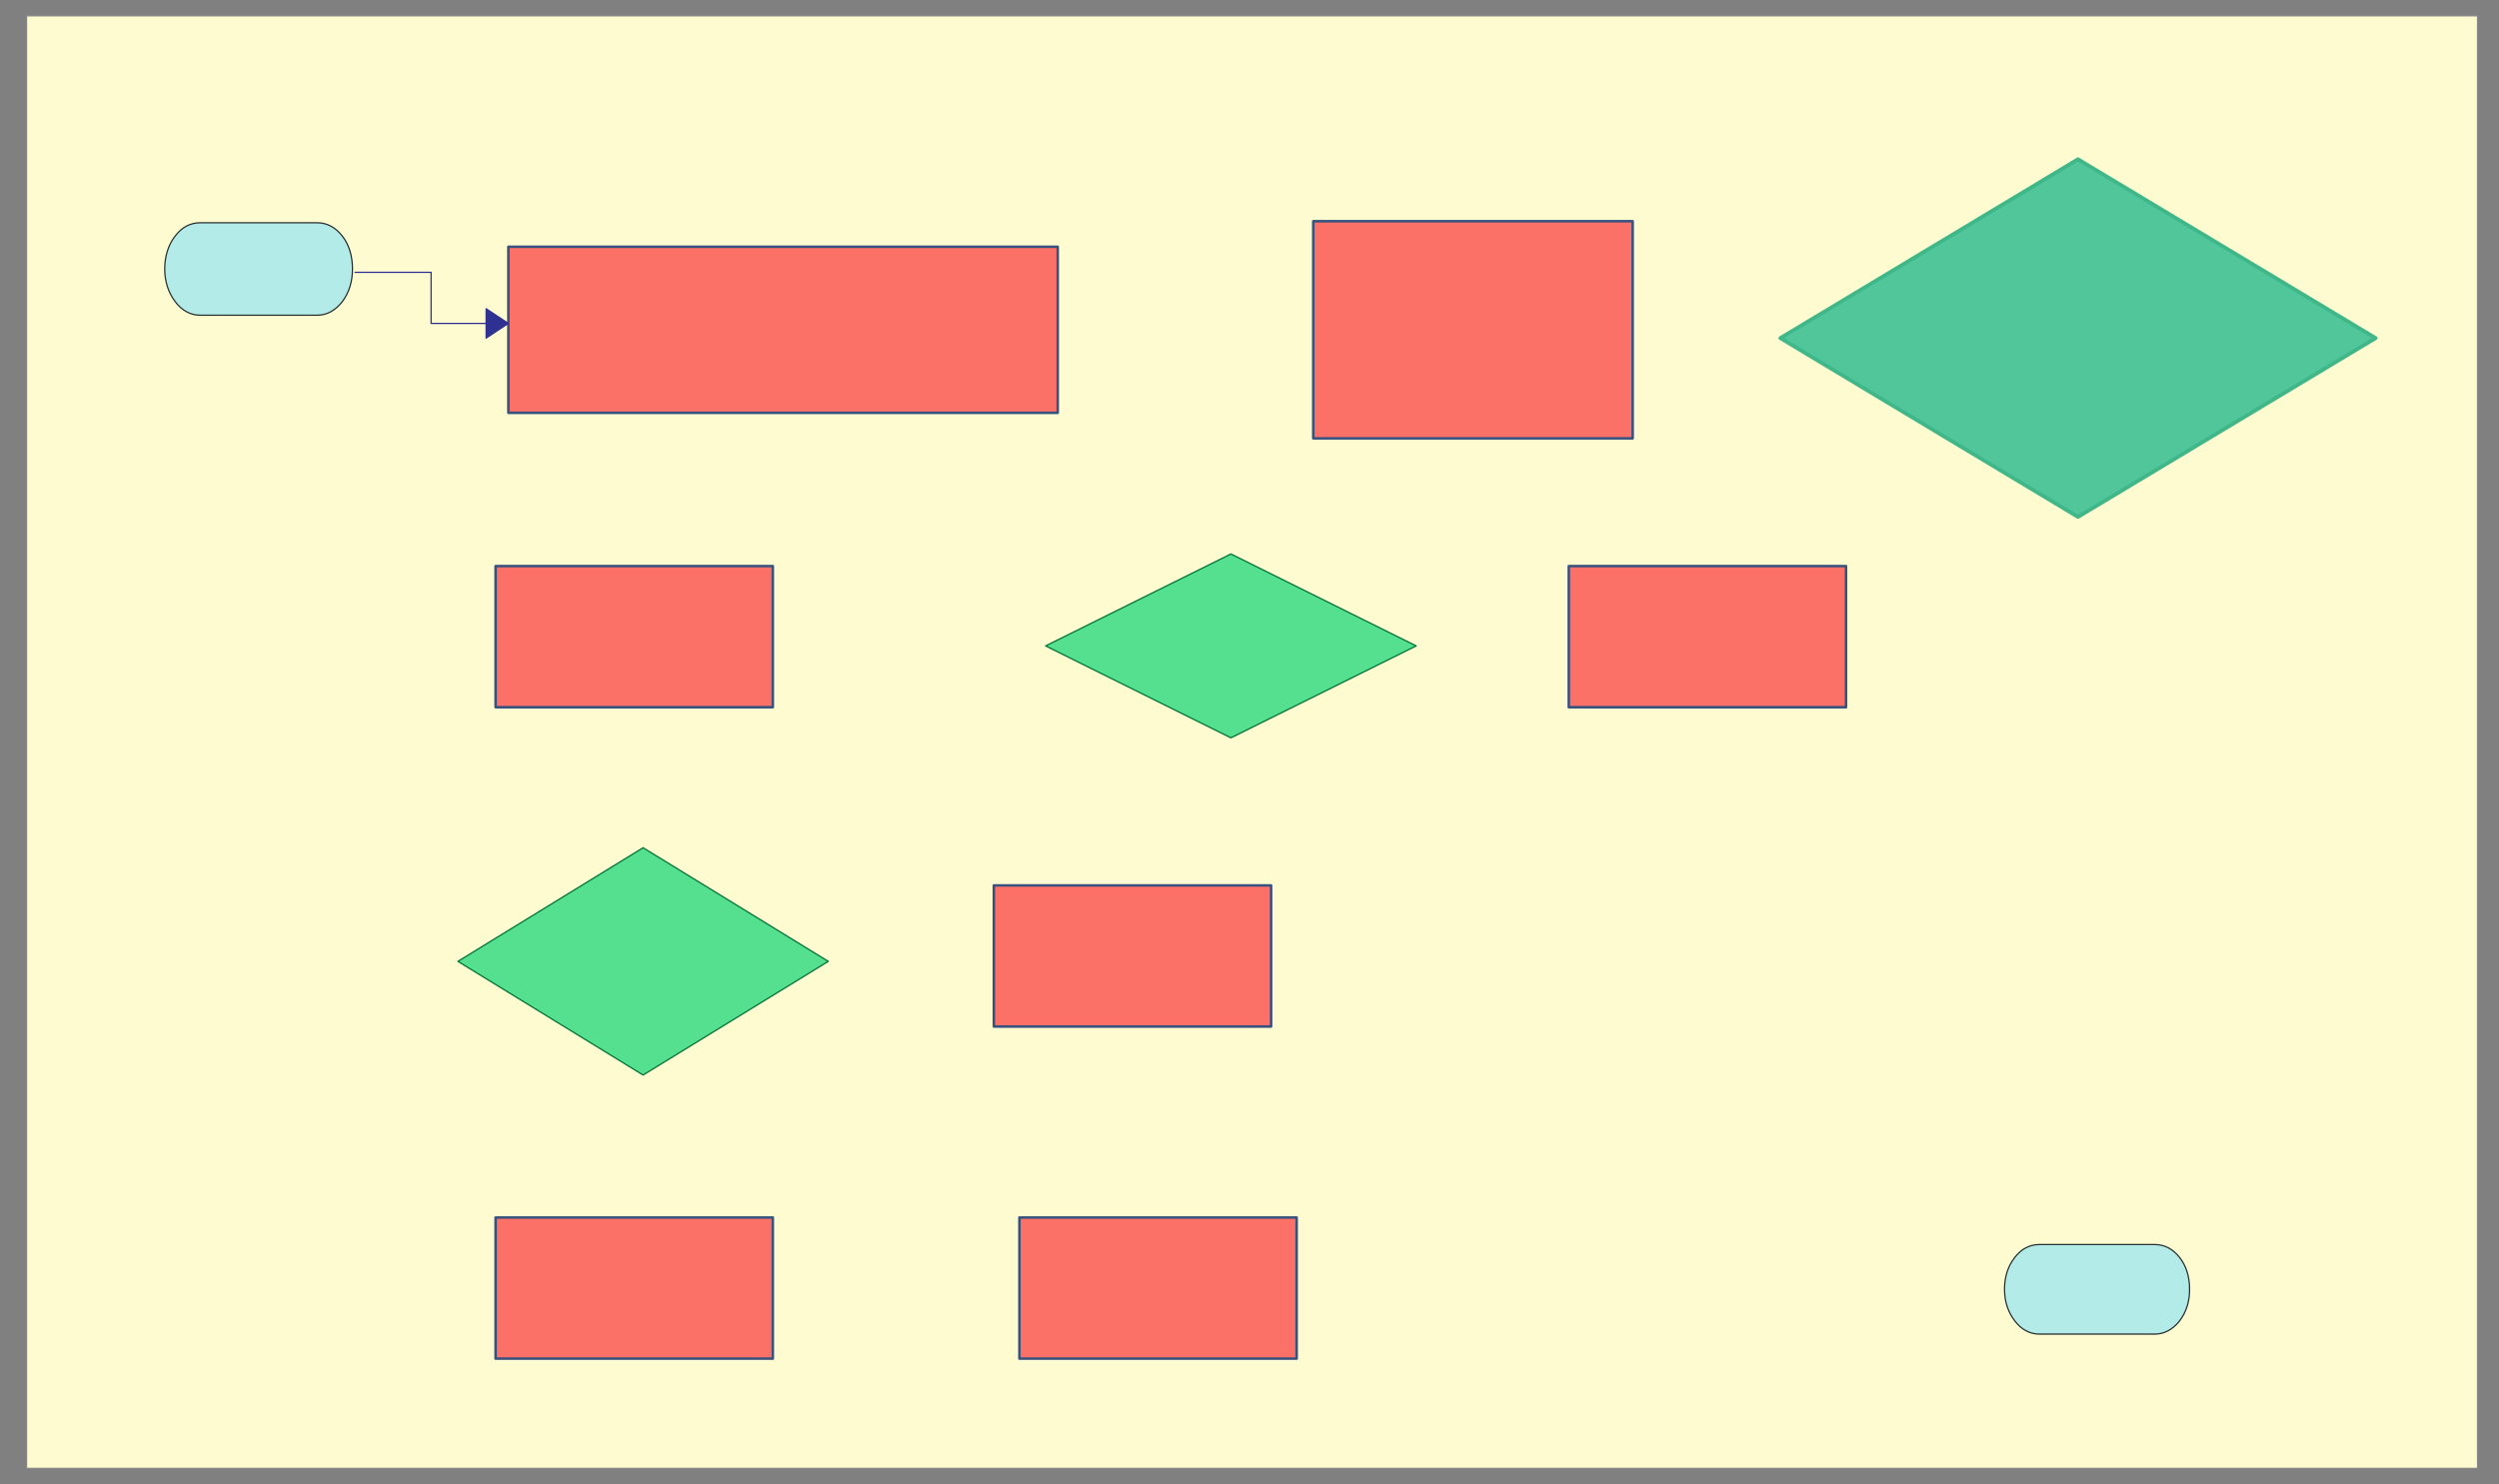 <svg xmlns="http://www.w3.org/2000/svg" xmlns:svg="http://www.w3.org/2000/svg" xmlns:xlink="http://www.w3.org/1999/xlink" version="1.0" viewBox="221.05 378.4 977.989 581.001"><rect x="221.05" y="378.4" width="977.989" height="581.001" fill="#808080" stroke="none"/><defs><style type="text/css">
        @font-face {
            font-family: 'lt_bold';
            src: url('undefined/assets/fonts/lato/lt-bold-webfont.woff2') format('woff2'),
                url('undefined/assets/fonts/lato/lt-bold-webfont.woff') format('woff');
            font-weight: normal;
            font-style: normal;
        }
        @font-face {
            font-family: 'lt_bold_italic';
            src: url('undefined/assets/fonts/lato/lt-bolditalic-webfont.woff2') format('woff2'),
                url('undefined/assets/fonts/lato/lt-bolditalic-webfont.woff') format('woff');
            font-weight: normal;
            font-style: normal;
        }
        @font-face {
            font-family: 'lt_italic';
            src: url('undefined/assets/fonts/lato/lt-italic-webfont.woff2') format('woff2'),
                url('undefined/assets/fonts/lato/lt-italic-webfont.woff') format('woff');
            font-weight: normal;
            font-style: normal;
        }
        @font-face {
            font-family: 'lt_regular';
            src: url('undefined/assets/fonts/lato/lt-regular-webfont.woff2') format('woff2'),
                url('undefined/assets/fonts/lato/lt-regular-webfont.woff') format('woff');
            font-weight: normal;
            font-style: normal;
        }
        @font-face {
            font-family: 'lt-hairline';
            src: url('undefined/assets/fonts/embed/lt-hairline-webfont.woff2') format('woff2'),
                url('undefined/assets/fonts/embed/lt-hairline-webfont.woff') format('woff');
            font-weight: normal;
            font-style: normal;
        }
        @font-face {
            font-family: 'lt-thinitalic';
            src: url('undefined/assets/fonts/embed/lt-thinitalic-webfont.woff2') format('woff2'),
                url('undefined/assets/fonts/embed/lt-thinitalic-webfont.woff') format('woff');
            font-weight: normal;
            font-style: normal;
        }
        @font-face {
            font-family: 'champagne';
            src: url('undefined/assets/fonts/embed/champagne-webfont.woff2') format('woff2'),
                url('undefined/assets/fonts/embed/champagne-webfont.woff') format('woff');
            font-weight: normal;
            font-style: normal;
        }
        @font-face {
            font-family: 'indie';
            src: url('undefined/assets/fonts/embed/indie-flower-webfont.woff2') format('woff2'),
                url('undefined/assets/fonts/embed/indie-flower-webfont.woff') format('woff');
            font-weight: normal;
            font-style: normal;
        }
        @font-face {
            font-family: 'bebas';
            src: url('undefined/assets/fonts/embed/bebasneue_regular-webfont.woff2') format('woff2'),
                url('undefined/assets/fonts/embed/bebasneue_regular-webfont.woff') format('woff');
            font-weight: normal;
            font-style: normal;
        }
        @font-face {
            font-family: 'bree';
            src: url('undefined/assets/fonts/embed/breeserif-regular-webfont.woff2') format('woff2'),
                url('undefined/assets/fonts/embed/breeserif-regular-webfont.woff') format('woff');
            font-weight: normal;
            font-style: normal;
        }
        @font-face {
            font-family: 'spartan';
            src: url('undefined/assets/fonts/embed/leaguespartan-bold-webfont.woff2') format('woff2'),
                url('undefined/assets/fonts/embed/leaguespartan-bold-webfont.woff') format('woff');
            font-weight: normal;
            font-style: normal;
        }
        @font-face {
            font-family: 'montserrat';
            src: url('undefined/assets/fonts/embed/montserrat-medium-webfont.woff2') format('woff2'),
                url('undefined/assets/fonts/embed/montserrat-medium-webfont.woff') format('woff');
            font-weight: normal;
            font-style: normal;
        }
        @font-face {
            font-family: 'open_sanscondensed';
            src: url('undefined/assets/fonts/embed/opensans-condlight-webfont.woff2') format('woff2'),
                url('undefined/assets/fonts/embed/opensans-condlight-webfont.woff') format('woff');
            font-weight: normal;
            font-style: normal;
        }
        @font-face {
            font-family: 'open_sansitalic';
            src: url('undefined/assets/fonts/embed/opensans-italic-webfont.woff2') format('woff2'),
                url('undefined/assets/fonts/embed/opensans-italic-webfont.woff') format('woff');
            font-weight: normal;
            font-style: normal;
        }
        @font-face {
            font-family: 'playfair';
            src: url('undefined/assets/fonts/embed/playfairdisplay-regular-webfont.woff2') format('woff2'),
                url('undefined/assets/fonts/embed/playfairdisplay-regular-webfont.woff') format('woff');
            font-weight: normal;
            font-style: normal;
        }
        @font-face {
            font-family: 'raleway';
            src: url('undefined/assets/fonts/embed/raleway-regular-webfont.woff2') format('woff2'),
                url('undefined/assets/fonts/embed/raleway-regular-webfont.woff') format('woff');
            font-weight: normal;
            font-style: normal;
        }
        @font-face {
            font-family: 'courier_prime';
            src: url('undefined/assets/fonts/embed/courier_prime-webfont.woff2') format('woff2'),
                url('undefined/assets/fonts/embed/courier_prime-webfont.woff') format('woff');
            font-weight: normal;
            font-style: normal;
        }
        p {
            margin: 0;
        }
        </style></defs><g id="5qui9qmepl"><g transform="translate(226.05 381.4)"><path d="M 5.389,3.194 L 964.6,3.194 L 964.6,571.806 L 5.389,571.806 Z" fill="rgb(255, 251, 209)" stroke="rgb(137, 137, 137)" stroke-width="0.5" vector-effect="non-scaling-stroke" stroke-dasharray=""/></g></g><g id="xk2mpbc72o"><g transform="translate(420 475)"><rect x="0" y="0" width="215" height="65" fill="#fc7167ff" stroke="#38527f" stroke-width="1" stroke-linecap="round" stroke-linejoin="round"/></g></g><g id="db9y7026x5"><g transform="translate(735 465)"><rect x="0" y="0" width="124.999" height="84.999" fill="#fc7167ff" stroke="#38527f" stroke-width="1" stroke-linecap="round" stroke-linejoin="round"/></g></g><g id="6pif82b142"><g transform="translate(415 600)"><rect x="0" y="0" width="108.499" height="55.25" fill="#fc7167ff" stroke="#38527f" stroke-width="1" stroke-linecap="round" stroke-linejoin="round"/></g></g><g id="csvyjpfutr"><g transform="translate(620 855)"><rect x="0" y="0" width="108.499" height="55.25" fill="#fc7167ff" stroke="#38527f" stroke-width="1" stroke-linecap="round" stroke-linejoin="round"/></g></g><g id="2pj4wqrf2s"><g transform="translate(415 855)"><rect x="0" y="0" width="108.499" height="55.25" fill="#fc7167ff" stroke="#38527f" stroke-width="1" stroke-linecap="round" stroke-linejoin="round"/></g></g><g id="2l31rmwjgi"><g transform="translate(835 600)"><rect x="0" y="0" width="108.499" height="55.25" fill="#fc7167ff" stroke="#38527f" stroke-width="1" stroke-linecap="round" stroke-linejoin="round"/></g></g><g id="1fz97ls7br"><g transform="translate(400 710)"><path d="M 72.72,0.25 L 0.25,44.739 L 72.72,89.228 L 145.19,44.739 L 72.72,0.25" fill="rgb(85, 224, 143)" stroke="rgb(0, 114, 54)" stroke-width="0.5" stroke-linecap="round" stroke-linejoin="round" stroke-dasharray="100 0"/></g></g><g id="54rejwqt10"><g transform="translate(610 725)"><rect x="0" y="0" width="108.499" height="55.25" fill="#fc7167ff" stroke="#38527f" stroke-width="1" stroke-linecap="round" stroke-linejoin="round"/></g></g><g id="3ru57jdvlr"><g transform="translate(285 465)"><path d="M 70.01,5.79 C 67.28,2.292 63.922,0.603 60.248,0.603 L 14.38,0.603 C 10.6,0.603 7.242,2.292 4.618,5.79 C 1.889,9.288 0.525,13.752 0.525,18.698 C 0.525,23.524 1.889,27.866 4.618,31.486 C 7.242,34.984 10.6,36.793 14.38,36.793 L 60.248,36.793 C 63.922,36.793 67.28,34.984 70.01,31.486 C 72.739,27.866 73.998,23.524 73.998,18.698 C 73.998,13.752 72.739,9.288 70.01,5.79" fill="rgb(178, 235, 232)" stroke="rgb(42, 51, 51)" stroke-width="0.5" stroke-linecap="round" stroke-linejoin="round" vector-effect="non-scaling-stroke" stroke-dasharray=""/></g></g><g id="1uedee3hll"><g><path d="M 360,485 L 389.762,485 L 389.762,495 L 389.762,505 L 420,505" fill="none" stroke="#2f3192" stroke-width="0.5" stroke-linecap="round" stroke-linejoin="round"/><path d="M 420,505 L 411.304,499.25 L 411.304,510.75 Z" fill="#2f3192" stroke="#2f3192" stroke-width="0.5" stroke-linecap="round" stroke-linejoin="round"/></g></g><g id="13zcvljgv4"><g transform="translate(1005 865)"><path d="M 69.015,5.609 C 66.324,2.22 63.014,0.584 59.393,0.584 L 14.176,0.584 C 10.45,0.584 7.14,2.22 4.553,5.609 C 1.862,8.997 0.517,13.322 0.517,18.114 C 0.517,22.788 1.862,26.996 4.553,30.502 C 7.14,33.891 10.45,35.644 14.176,35.644 L 59.393,35.644 C 63.014,35.644 66.324,33.891 69.015,30.502 C 71.706,26.996 72.947,22.788 72.947,18.114 C 72.947,13.322 71.706,8.997 69.015,5.609" fill="rgb(178, 235, 232)" stroke="rgb(42, 51, 51)" stroke-width="0.5" stroke-linecap="round" stroke-linejoin="round" vector-effect="non-scaling-stroke" stroke-dasharray=""/></g></g><g id="2fsn7uosv0"><g></g></g><g id="paocwob4q6"><g transform="translate(630 595)"><path d="M 72.762,0.25 L 0.25,36.243 L 72.762,72.236 L 145.274,36.243 L 72.762,0.25" fill="rgb(85, 224, 143)" stroke="rgb(0, 114, 54)" stroke-width="0.5" stroke-linecap="round" stroke-linejoin="round" stroke-dasharray="100 0"/></g></g><g id="1rynov3wtw"><g transform="translate(917.05 440)"><path d="M 117.221,0.75 L 0.75,70.75 L 117.221,140.75 L 233.693,70.75 L 117.221,0.75" fill="rgb(81, 198, 155)" stroke="rgb(64, 183, 137)" stroke-width="1.5" stroke-linecap="round" stroke-linejoin="round" stroke-dasharray="100 0"/></g></g></svg>